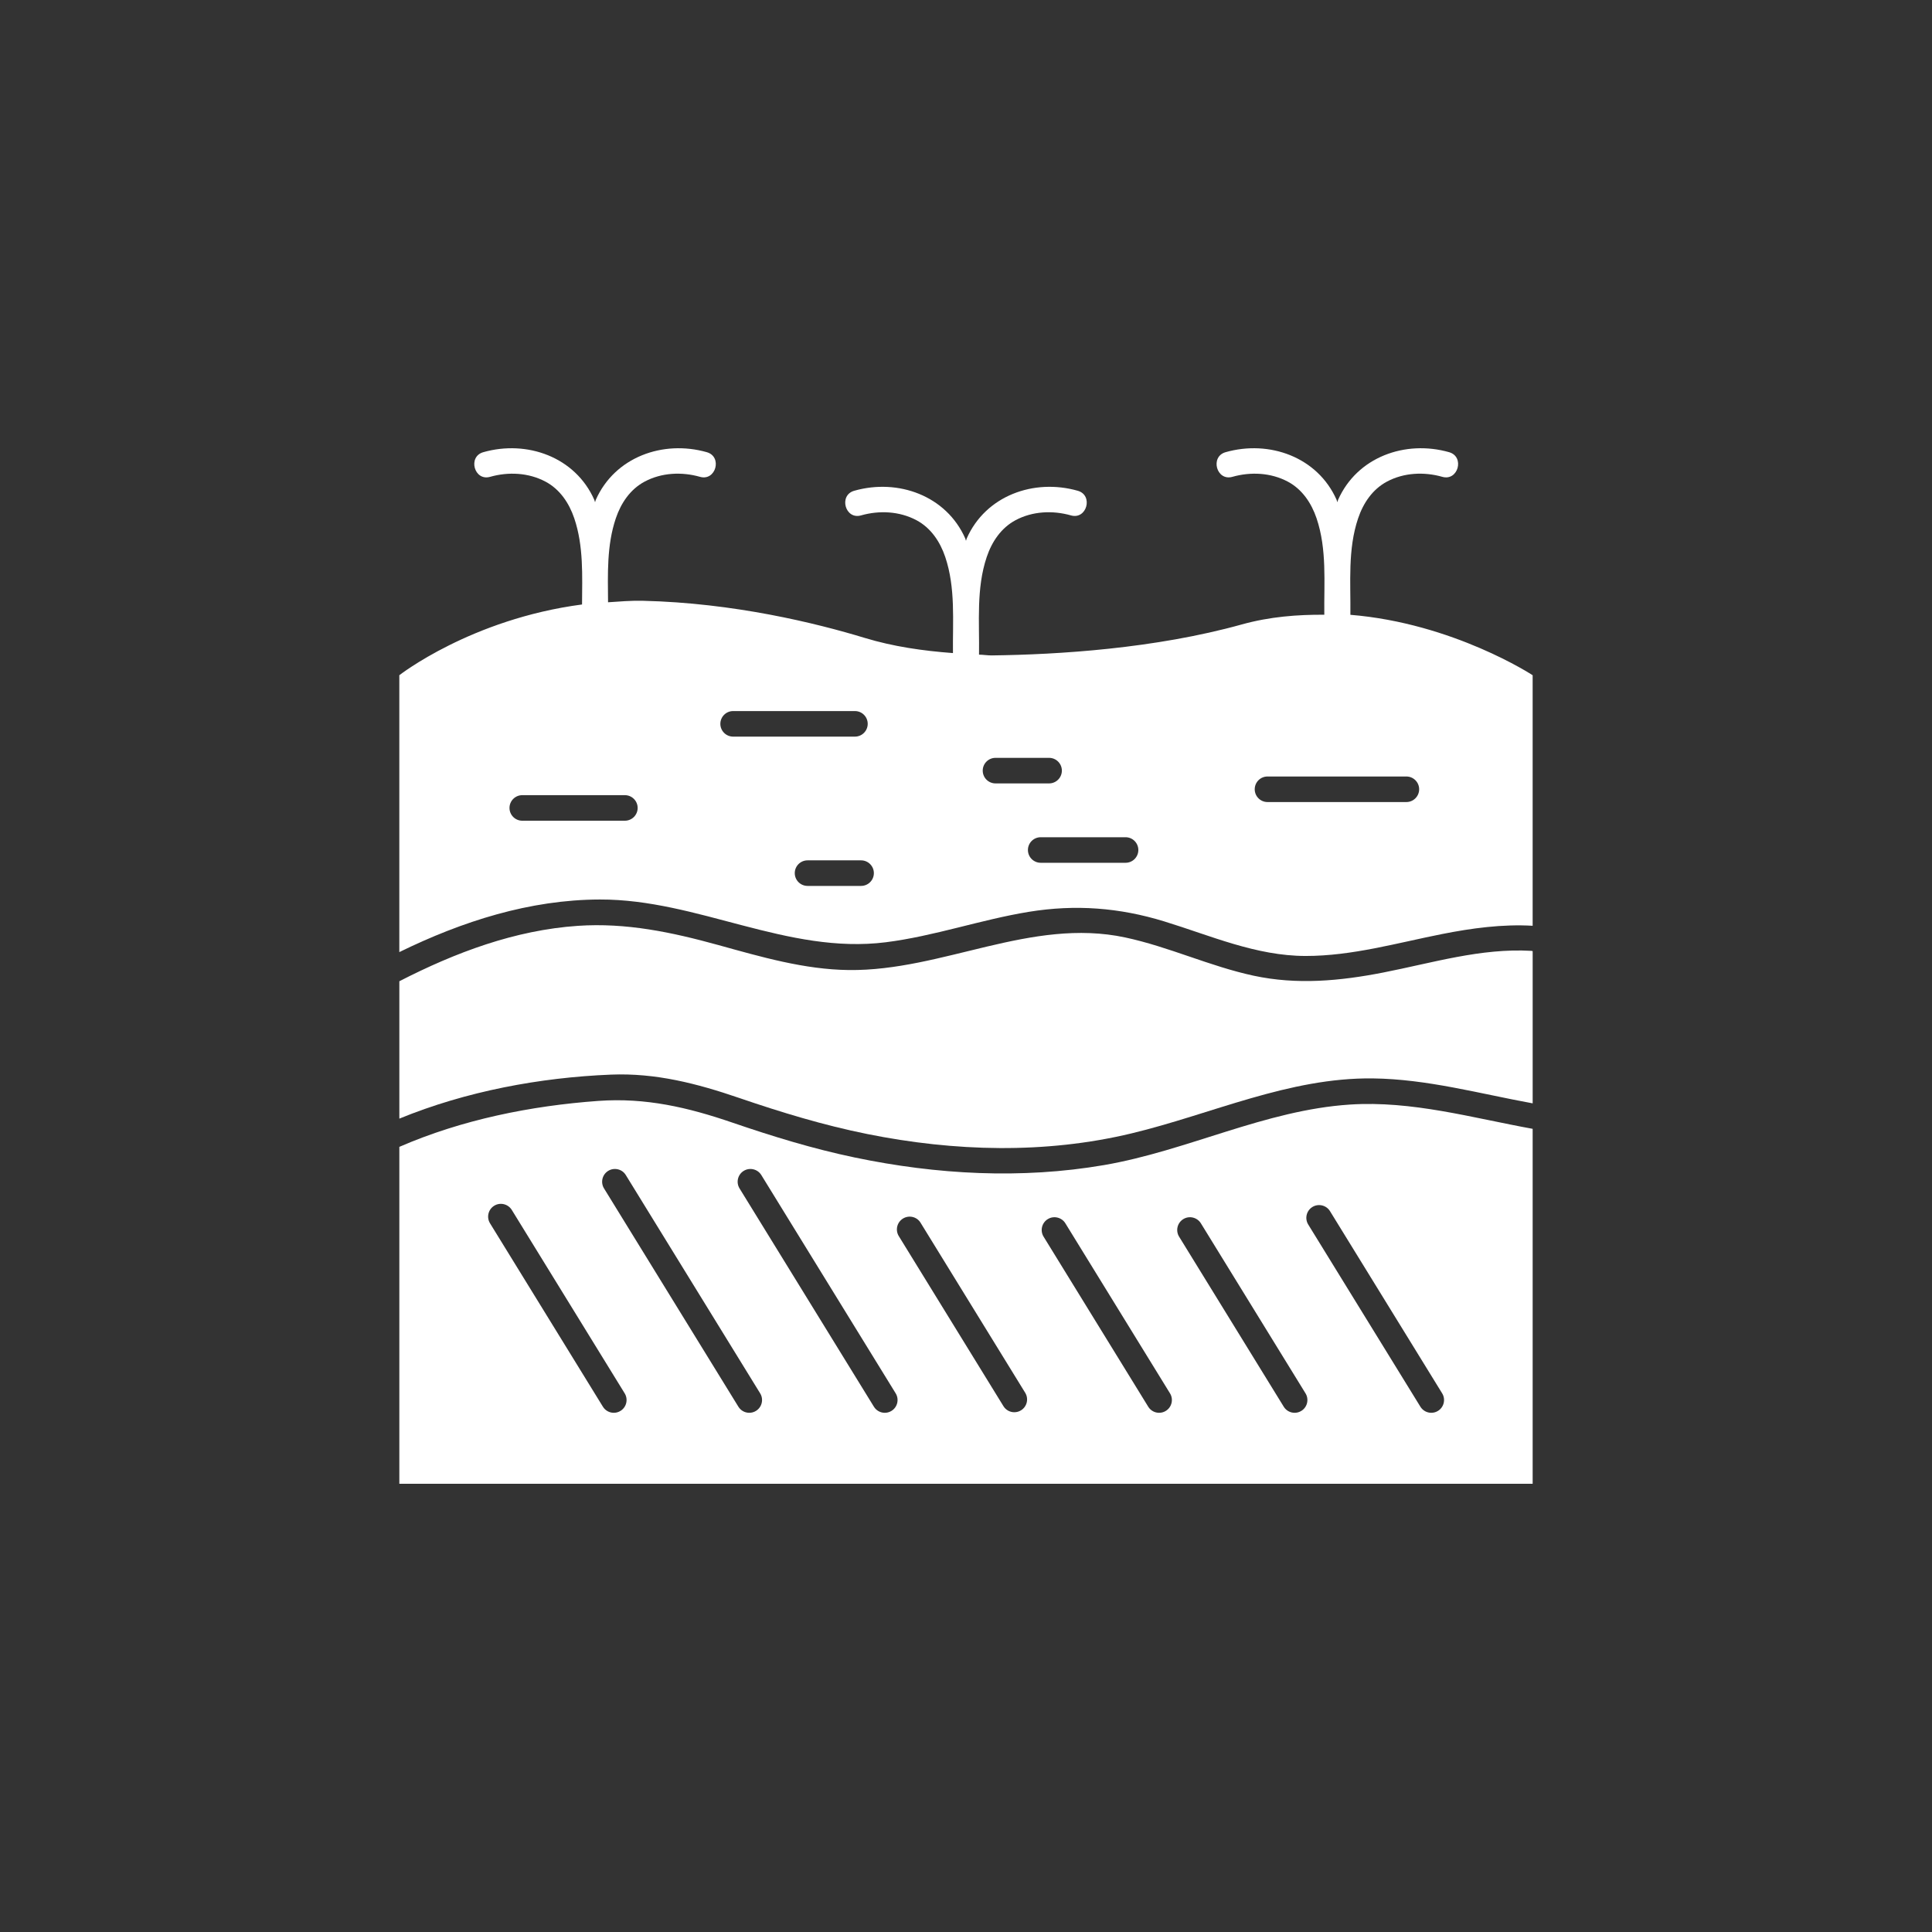 <?xml version="1.0" encoding="UTF-8"?><svg id="Finale_Icons" xmlns="http://www.w3.org/2000/svg" viewBox="0 0 500 500"><rect x="0" y="0" width="500" height="500" fill="#333333" stroke="none"/><path d="m357.939,251.697c-11.149,2.178-22.276,3.223-33.483.818-11.332-2.432-21.912-7.478-33.247-9.9-24.39-5.214-47.283,8.71-71.532,8.431-11.558-.132-22.734-3.421-33.783-6.471-11.98-3.307-23.822-5.82-36.325-4.97-16.297,1.11-31.696,6.887-46.218,14.341v35.553c17.289-7.087,36.411-10.643,54.747-11.387,11.604-.47,22.284,2.301,33.175,6.029,10.905,3.734,21.876,7.071,33.189,9.347,22.489,4.524,45.987,5.209,68.391-.173,20.76-4.987,40.681-14.478,62.425-14.224,14.039.165,27.637,3.95,41.375,6.455v-39.4c-.124-.009-.229-.058-.353-.066-13.014-.757-25.72,3.147-38.359,5.617Z" style="fill:#fff;"/><path d="m349.478,159.109c.097-8.337-.715-16.92,1.999-24.96,1.332-3.946,3.719-7.506,7.451-9.504,4.384-2.347,9.625-2.582,14.342-1.241,4.102,1.165,5.853-5.216,1.758-6.379-11.347-3.222-23.814,1.252-28.728,12.324-.09.203-.11.421-.196.626-.086-.205-.107-.422-.197-.626-4.911-11.071-17.379-15.546-28.727-12.324-4.089,1.162-2.351,7.546,1.758,6.379,4.726-1.343,9.949-1.094,14.342,1.241,3.734,1.985,6.122,5.567,7.451,9.504,2.712,8.036,1.903,16.612,1.999,24.944-6.924-.04-14.057.483-21.376,2.519-22.432,6.24-47.495,7.802-64.657,8.009-1.114.013-2.212-.182-3.326-.2.124-8.439-.75-17.144,1.999-25.289,1.332-3.946,3.719-7.506,7.451-9.505,4.383-2.346,9.625-2.581,14.342-1.241,4.102,1.165,5.852-5.215,1.758-6.378-11.347-3.223-23.815,1.252-28.728,12.324-.09.203-.11.421-.196.626-.086-.205-.107-.422-.197-.626-4.912-11.071-17.381-15.547-28.728-12.324-4.088,1.161-2.35,7.545,1.759,6.378,4.726-1.343,9.948-1.094,14.342,1.241,3.734,1.985,6.122,5.568,7.451,9.505,2.705,8.015,1.909,16.571,1.999,24.884-7.725-.58-15.396-1.664-22.832-3.925-12.628-3.839-33.878-9.06-57.408-9.608-3.14-.073-6.059.188-9.021.384-.057-7.306-.356-14.715,2.008-21.718,1.333-3.946,3.719-7.506,7.451-9.504,4.384-2.347,9.626-2.582,14.342-1.241,4.102,1.165,5.853-5.216,1.759-6.379-11.348-3.222-23.815,1.252-28.728,12.324-.09.203-.111.421-.197.626-.086-.205-.106-.422-.196-.626-4.912-11.071-17.381-15.546-28.728-12.324-4.088,1.162-2.35,7.546,1.758,6.379,4.726-1.343,9.949-1.094,14.342,1.241,3.735,1.985,6.123,5.567,7.451,9.504,2.426,7.185,2.051,14.799,2.008,22.288-28.748,3.782-47.288,18.309-47.288,18.309v71.654c16.294-7.964,33.708-13.564,51.92-13.612,25.329-.067,48.482,14.281,73.995,11.064,12.551-1.583,24.578-5.853,37.049-7.881,12.021-1.953,23.376-1.083,35.013,2.491,12.031,3.696,23.765,8.93,36.571,8.94,12.006.01,23.655-3.367,35.345-5.68,7.679-1.519,15.588-2.589,23.409-2.135v-64.841s-20.53-13.466-47.173-15.636Zm-187.762,53.292h-26.553c-1.826,0-3.307-1.481-3.307-3.307s1.481-3.307,3.307-3.307h26.553c1.826,0,3.307,1.481,3.307,3.307s-1.481,3.307-3.307,3.307Zm24.71-25.072c0-1.826,1.481-3.307,3.307-3.307h31.523c1.826,0,3.307,1.481,3.307,3.307s-1.481,3.307-3.307,3.307h-31.523c-1.826,0-3.307-1.481-3.307-3.307Zm36.423,41.944h-13.858c-1.826,0-3.307-1.481-3.307-3.307s1.481-3.307,3.307-3.307h13.858c1.826,0,3.307,1.481,3.307,3.307s-1.481,3.307-3.307,3.307Zm31.48-29.835c0-1.826,1.481-3.307,3.307-3.307h13.867c1.826,0,3.307,1.481,3.307,3.307s-1.481,3.307-3.307,3.307h-13.867c-1.826,0-3.307-1.481-3.307-3.307Zm36.966,23.849h-21.962c-1.826,0-3.307-1.481-3.307-3.307s1.481-3.307,3.307-3.307h21.962c1.826,0,3.307,1.481,3.307,3.307s-1.481,3.307-3.307,3.307Zm72.674-15.718h-35.941c-1.826,0-3.307-1.481-3.307-3.307s1.481-3.307,3.307-3.307h35.941c1.826,0,3.307,1.481,3.307,3.307s-1.481,3.307-3.307,3.307Z" style="fill:#fff;"/><path d="m285.718,301.524c-21.406,3.673-43.317,2.461-64.514-1.965-10.793-2.253-21.272-5.469-31.692-9.039-11.495-3.939-22.417-6.486-34.652-5.606-17.454,1.257-35.311,4.848-51.511,11.893v87.189h293.301v-91.857c-15.697-2.845-31.219-7.324-47.287-6.279-21.948,1.428-42.108,11.968-63.646,15.663Zm-125.139,63.616c-.534.336-1.137.491-1.731.491-1.111,0-2.188-.56-2.816-1.576l-29.214-47.465c-.956-1.55-.474-3.592,1.085-4.548,1.542-.956,3.583-.465,4.548,1.085l29.214,47.465c.956,1.55.474,3.592-1.085,4.548Zm35.062,0c-.534.336-1.137.491-1.731.491-1.111,0-2.188-.56-2.816-1.576l-34.77-56.491c-.956-1.55-.474-3.592,1.085-4.548,1.542-.947,3.6-.474,4.548,1.085l34.77,56.491c.956,1.55.474,3.592-1.085,4.548Zm35.071,0c-.534.336-1.137.491-1.731.491-1.111,0-2.188-.56-2.816-1.576l-34.77-56.491c-.956-1.55-.474-3.592,1.085-4.548,1.542-.947,3.583-.474,4.548,1.085l34.77,56.491c.956,1.55.474,3.592-1.085,4.548Zm33.521-.146c-.534.336-1.137.491-1.731.491-1.111,0-2.196-.56-2.816-1.576l-27.078-44.002c-.956-1.55-.474-3.592,1.085-4.548,1.55-.956,3.609-.474,4.548,1.085l27.078,44.002c.956,1.55.474,3.592-1.085,4.548Zm37.474.146c-.534.336-1.137.491-1.731.491-1.111,0-2.196-.56-2.816-1.576l-27.078-44.002c-.956-1.55-.474-3.592,1.085-4.548,1.542-.956,3.609-.456,4.548,1.085l27.078,44.002c.956,1.55.474,3.592-1.085,4.548Zm35.071,0c-.534.336-1.137.491-1.731.491-1.111,0-2.196-.56-2.816-1.576l-27.078-44.002c-.956-1.55-.474-3.592,1.085-4.548,1.542-.956,3.592-.456,4.548,1.085l27.078,44.002c.956,1.55.474,3.592-1.085,4.548Zm35.364,0c-.534.336-1.137.491-1.731.491-1.111,0-2.188-.56-2.816-1.576l-29.025-47.146c-.956-1.55-.474-3.592,1.085-4.548,1.542-.947,3.6-.465,4.548,1.085l29.025,47.146c.956,1.55.474,3.592-1.085,4.548Z" style="fill:#fff;"/></svg>